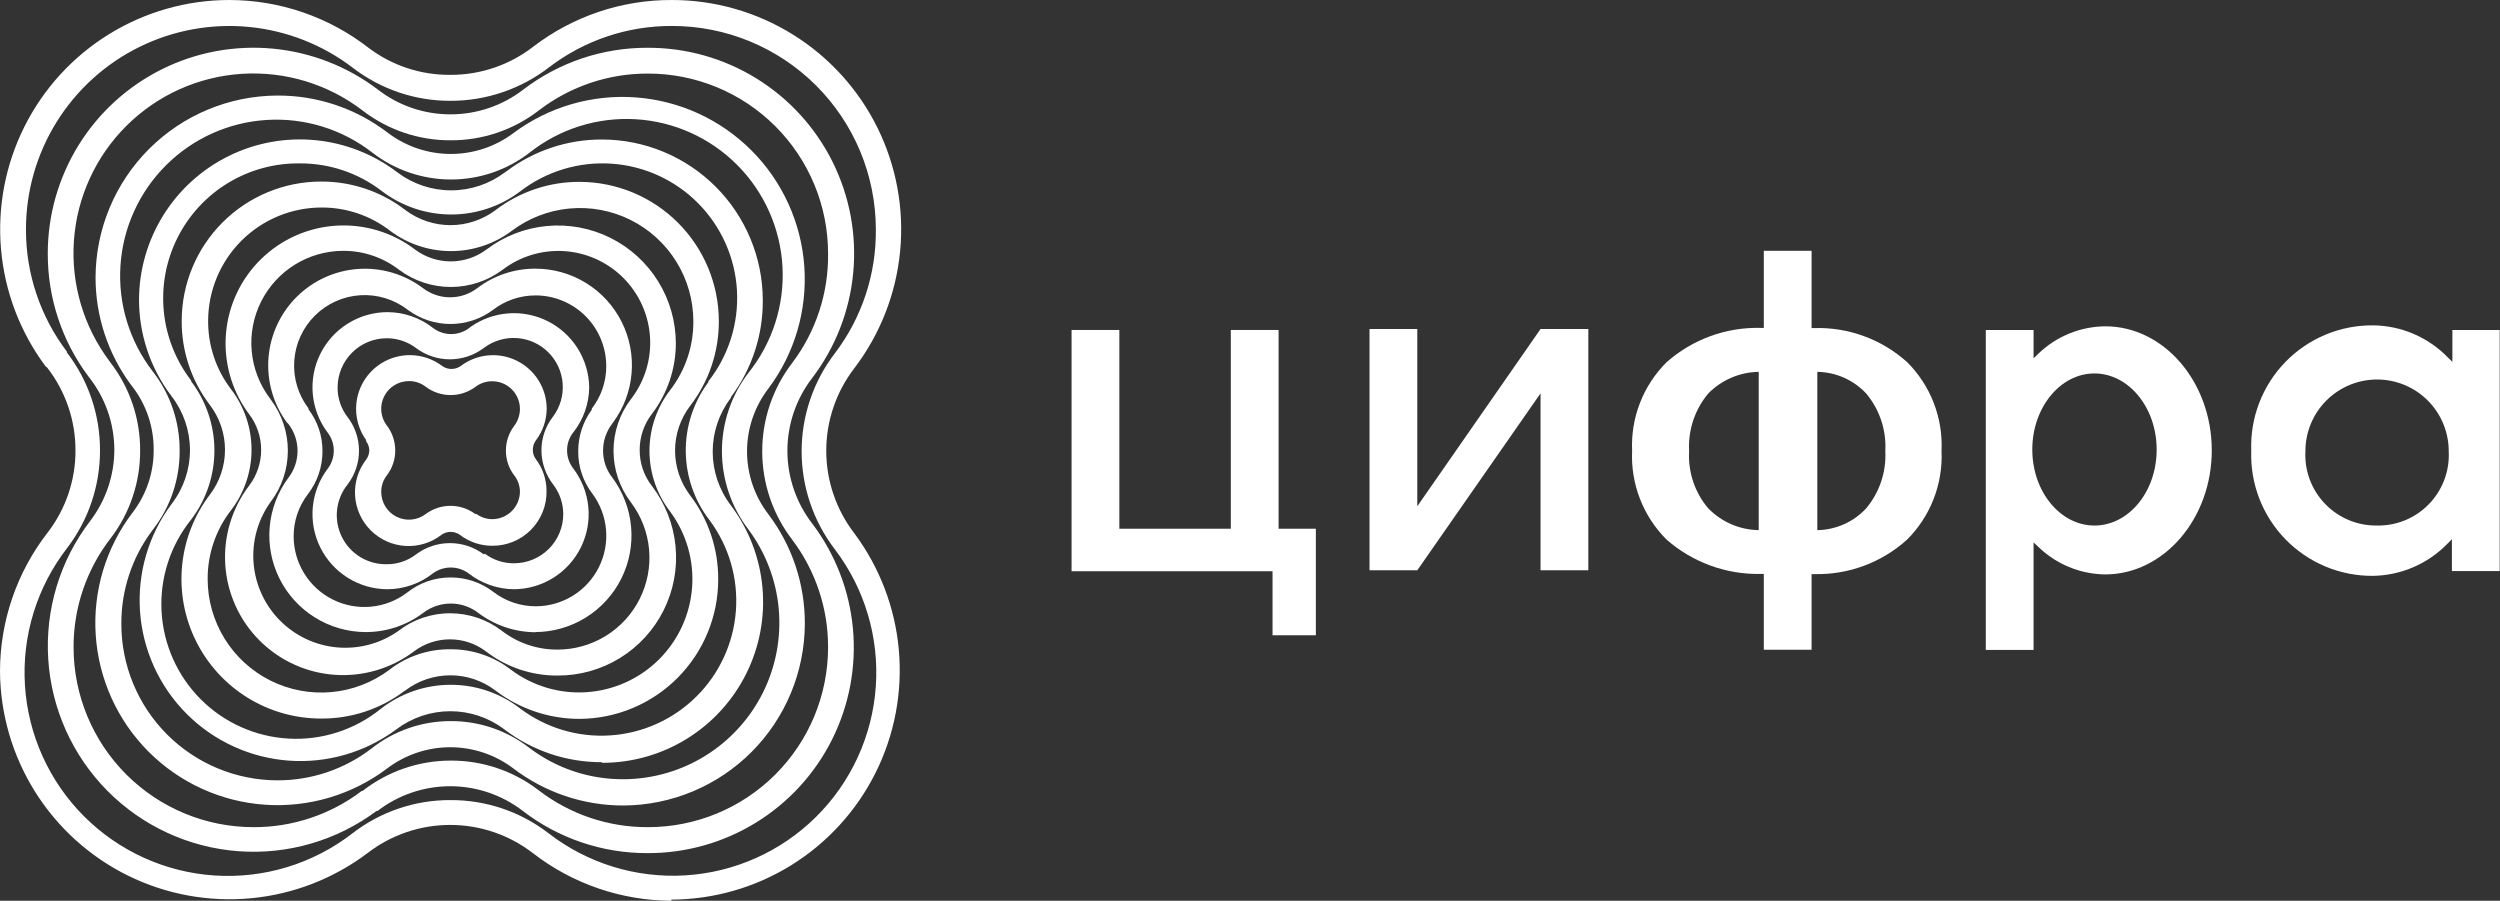 <?xml version="1.0" encoding="UTF-8"?> <svg xmlns="http://www.w3.org/2000/svg" width="952" height="343" viewBox="0 0 952 343" fill="none"><rect x="0" y="0" width="952" height="343" fill="#333333" stroke="none"/><path d="M246.626 324.868C229.434 324.937 212.708 319.283 199.084 308.797C191.155 302.699 181.434 299.393 171.432 299.393C161.429 299.393 151.708 302.699 143.779 308.797H143.415C128.27 320.1 109.55 325.547 90.705 324.135C71.86 322.723 54.16 314.547 40.868 301.114C27.576 287.68 19.586 269.895 18.372 251.036C17.158 232.176 22.802 213.513 34.262 198.486C40.313 190.61 43.577 180.947 43.54 171.015C43.45 161.109 40.081 151.513 33.959 143.725L33.595 143.24C23.528 129.737 18.122 113.327 18.192 96.484C18.2 81.886 22.286 67.581 29.988 55.181C37.691 42.782 48.704 32.781 61.786 26.305C74.869 19.83 89.5 17.139 104.03 18.534C118.56 19.929 132.411 25.356 144.022 34.203C151.911 40.281 161.595 43.566 171.553 43.542C181.632 43.558 191.429 40.207 199.387 34.021C212.964 23.693 229.568 18.13 246.626 18.193C261.244 18.142 275.584 22.181 288.026 29.854C300.468 37.527 310.515 48.528 317.032 61.612C323.549 74.697 326.276 89.345 324.904 103.898C323.531 118.452 318.116 132.331 309.268 143.968C303.156 151.902 299.841 161.636 299.841 171.652C299.841 181.667 303.156 191.401 309.268 199.335C318.069 210.967 323.446 224.826 324.792 239.349C326.139 253.873 323.401 268.484 316.889 281.536C310.376 294.587 300.347 305.559 287.933 313.215C275.518 320.872 261.211 324.907 246.626 324.868ZM171.553 289.634C183.673 289.565 195.472 293.534 205.087 300.913C216.992 310.076 231.604 315.025 246.626 314.983C255.635 315.007 264.56 313.254 272.891 309.824C281.222 306.395 288.795 301.357 295.176 294.997C301.558 288.638 306.623 281.083 310.081 272.764C313.54 264.445 315.324 255.525 315.332 246.516C315.381 231.7 310.566 217.276 301.627 205.46C294.251 195.814 290.254 184.008 290.254 171.864C290.254 159.72 294.251 147.914 301.627 138.267C310.715 126.251 315.537 111.548 315.332 96.484C315.324 87.475 313.54 78.555 310.081 70.236C306.623 61.917 301.558 54.362 295.176 48.003C288.795 41.643 281.222 36.605 272.891 33.176C264.56 29.746 255.635 27.993 246.626 28.017C231.756 27.986 217.288 32.844 205.451 41.844C195.777 49.409 183.834 53.49 171.553 53.427C159.446 53.464 147.67 49.475 138.079 42.087C124.937 32.019 108.591 27.054 92.069 28.112C75.548 29.17 59.969 36.18 48.218 47.842C36.467 59.505 29.34 75.031 28.157 91.544C26.973 108.058 31.814 124.442 41.782 137.661L42.085 138.085C49.438 147.668 53.405 159.42 53.364 171.5C53.432 183.621 49.464 195.42 42.085 205.036C32.915 216.914 27.964 231.51 28.016 246.516C28.032 264.67 35.25 282.075 48.086 294.912C60.922 307.748 78.327 314.967 96.48 314.983C111.364 315.049 125.856 310.211 137.715 301.217H138.018C147.595 293.729 159.397 289.652 171.553 289.634Z" fill="white"></path><path d="M255.844 343.001C236.65 342.973 218.008 336.574 202.843 324.807C193.836 317.884 182.793 314.13 171.432 314.13C160.07 314.13 149.027 317.884 140.02 324.807C127.091 334.565 111.704 340.537 95.578 342.056C79.451 343.576 63.22 340.583 48.696 333.412C34.172 326.241 21.927 315.174 13.328 301.446C4.729 287.719 0.115 271.872 0 255.674C0.018 236.496 6.418 217.87 18.192 202.732C25.074 193.779 28.785 182.793 28.744 171.501C28.765 160.079 24.965 148.979 17.95 139.966L17.343 139.481C7.677 126.498 1.808 111.083 0.394 94.958C-1.02 78.834 2.075 62.633 9.333 48.165C16.592 33.697 27.729 21.532 41.501 13.027C55.272 4.521 71.137 0.012 87.323 0.001C106.517 0.028 125.158 6.427 140.323 18.194C149.305 24.993 160.289 28.619 171.553 28.503C182.995 28.538 194.118 24.737 203.147 17.709C218.28 6.158 236.806 -0.067 255.844 0.001C272.112 5.50883e-05 288.058 4.545 301.882 13.122C315.706 21.699 326.86 33.968 334.085 48.544C341.31 63.122 344.32 79.427 342.774 95.623C341.229 111.819 335.19 127.261 325.338 140.208C318.4 149.222 314.637 160.277 314.637 171.652C314.637 183.027 318.4 194.082 325.338 203.096C334.999 216.071 340.865 231.474 342.285 247.588C343.704 263.702 340.619 279.894 333.375 294.358C326.131 308.821 315.012 320.988 301.258 329.502C287.504 338.016 271.655 342.543 255.48 342.576L255.844 343.001ZM171.553 304.674C185.013 304.61 198.112 309.026 208.786 317.227C223.63 328.746 242.155 334.475 260.91 333.346C279.665 332.218 297.369 324.309 310.725 311.094C324.081 297.878 332.177 280.258 333.504 261.515C334.832 242.773 329.3 224.187 317.94 209.221C309.718 198.503 305.261 185.373 305.261 171.864C305.261 158.356 309.718 145.225 317.94 134.508C328.225 120.946 333.707 104.348 333.524 87.327C333.508 77.141 331.487 67.059 327.574 57.654C323.662 48.25 317.935 39.709 310.722 32.517C303.509 25.326 294.95 19.626 285.534 15.743C276.117 11.86 266.029 9.87 255.844 9.885C239.002 9.832 222.612 15.331 209.211 25.532C198.439 33.889 185.186 38.413 171.553 38.388C158.113 38.439 145.038 34.023 134.38 25.835C122.909 17.057 109.212 11.663 94.837 10.261C80.461 8.86 65.98 11.507 53.03 17.904C40.08 24.3 29.177 34.191 21.552 46.459C13.928 58.727 9.886 72.883 9.884 87.327C9.84 104.14 15.315 120.502 25.469 133.902V134.205C33.679 144.901 38.115 158.016 38.082 171.501C38.11 184.956 33.698 198.044 25.53 208.736C14.018 223.62 8.32 242.187 9.499 260.966C10.678 279.746 18.654 297.454 31.936 310.782C45.219 324.109 62.899 332.145 81.674 333.387C100.449 334.629 119.033 328.992 133.956 317.53C144.689 309.144 157.932 304.615 171.553 304.674Z" fill="white"></path><path d="M237.469 306.735C222.26 306.776 207.464 301.787 195.385 292.545C188.489 287.354 180.093 284.547 171.462 284.547C162.831 284.547 154.435 287.354 147.539 292.545C134.164 302.668 117.575 307.603 100.841 306.435C84.108 305.267 68.365 298.075 56.526 286.192C44.687 274.308 37.555 258.537 36.449 241.799C35.344 225.06 40.34 208.488 50.514 195.151L50.878 194.666C55.881 187.937 58.562 179.764 58.518 171.379C58.597 162.602 55.713 154.055 50.332 147.121L49.907 146.575C41.121 134.737 36.38 120.384 36.385 105.641C36.449 87.283 43.774 69.695 56.76 56.72C69.746 43.744 87.339 36.434 105.697 36.386C120.918 36.335 135.723 41.348 147.782 50.637C154.668 55.823 163.054 58.627 171.674 58.627C180.294 58.627 188.68 55.823 195.567 50.637C208.954 40.674 225.482 35.865 242.125 37.093C258.768 38.319 274.412 45.5 286.194 57.319C297.975 69.138 305.106 84.805 306.281 101.452C307.456 118.1 302.597 134.613 292.592 147.97C287.325 154.834 284.471 163.243 284.471 171.894C284.471 180.545 287.325 188.955 292.592 195.818C301.654 207.812 306.532 222.448 306.479 237.48C306.431 255.791 299.153 273.342 286.228 286.313C273.304 299.283 255.779 306.623 237.469 306.735ZM171.553 274.594C182.313 274.535 192.787 278.055 201.327 284.6C211.758 292.599 224.569 296.869 237.712 296.729C248.709 296.64 259.467 293.507 268.793 287.677C278.118 281.848 285.648 273.55 290.546 263.703C295.444 253.855 297.52 242.844 296.543 231.89C295.566 220.935 291.575 210.465 285.012 201.64C278.461 193.073 274.912 182.588 274.912 171.803C274.912 161.019 278.461 150.534 285.012 141.967C294.146 130.555 298.758 116.18 297.971 101.584C297.183 86.988 291.049 73.193 280.74 62.831C270.431 52.469 256.668 46.265 242.077 45.403C227.486 44.541 213.088 49.081 201.631 58.157C193.066 64.766 182.553 68.351 171.735 68.351C160.917 68.351 150.404 64.766 141.839 58.157C130.416 49.239 116.13 44.797 101.664 45.666C87.198 46.535 73.547 52.655 63.274 62.877C53 73.099 46.811 86.719 45.869 101.181C44.926 115.643 49.295 129.952 58.155 141.421L58.518 141.906C64.982 150.413 68.456 160.816 68.403 171.5V171.864V172.167C68.355 182.761 64.841 193.049 58.397 201.458L57.851 202.186C50.238 212.396 46.151 224.805 46.208 237.541C46.2 245.361 47.733 253.107 50.718 260.335C53.703 267.563 58.083 274.133 63.607 279.668C69.131 285.204 75.691 289.597 82.913 292.597C90.135 295.597 97.877 297.146 105.697 297.153C118.635 297.173 131.216 292.908 141.475 285.025C150.042 278.263 160.639 274.589 171.553 274.594Z" fill="white"></path><path d="M229.101 290.24C215.682 290.277 202.63 285.862 191.989 277.687C186.081 273.239 178.887 270.834 171.492 270.834C164.098 270.834 156.903 273.239 150.996 277.687C139.191 286.476 124.616 290.721 109.938 289.644C95.26 288.567 81.461 282.241 71.065 271.822C60.67 261.404 54.373 247.591 53.327 232.91C52.282 218.229 56.557 203.663 65.371 191.876C69.89 186.01 72.34 178.814 72.34 171.409C72.34 164.004 69.89 156.808 65.371 150.942L65.068 150.517C57.195 140.02 52.94 127.253 52.94 114.131C52.978 102.735 56.196 91.576 62.23 81.909C68.263 72.242 76.874 64.45 87.094 59.409C97.314 54.368 108.737 52.279 120.08 53.375C131.422 54.472 142.234 58.711 151.299 65.616C157.203 70.073 164.398 72.484 171.795 72.484C179.193 72.484 186.388 70.073 192.292 65.616L192.838 65.252C203.318 57.348 216.096 53.088 229.222 53.124C245.461 53.14 261.03 59.598 272.513 71.081C283.995 82.564 290.453 98.134 290.47 114.374C290.562 127.64 286.302 140.571 278.341 151.184V151.488C273.837 157.371 271.396 164.575 271.396 171.985C271.396 179.395 273.837 186.599 278.341 192.483C285.166 201.583 289.322 212.403 290.343 223.732C291.365 235.061 289.211 246.451 284.125 256.624C279.038 266.798 271.219 275.355 261.543 281.335C251.868 287.315 240.718 290.483 229.344 290.483L229.101 290.24ZM171.553 260.767C181.09 260.74 190.367 263.875 197.932 269.682C207.784 277.17 220.009 280.849 232.358 280.042C244.707 279.235 256.349 273.996 265.144 265.29C273.938 256.583 279.294 244.994 280.226 232.654C281.158 220.313 277.603 208.051 270.215 198.122C264.415 190.609 261.229 181.406 261.141 171.915C261.053 162.424 264.07 153.163 269.73 145.545V145.241C277.457 135.422 281.335 123.12 280.636 110.644C279.937 98.168 274.709 86.377 265.934 77.482C257.159 68.587 245.439 63.2 232.974 62.333C220.51 61.466 208.157 65.178 198.235 72.772C190.643 78.551 181.366 81.681 171.826 81.681C162.285 81.681 153.008 78.551 145.417 72.772C136.487 65.891 125.521 62.178 114.247 62.22C104.595 62.079 95.098 64.661 86.845 69.67C78.593 74.679 71.919 81.913 67.589 90.541C63.26 99.17 61.449 108.844 62.365 118.454C63.281 128.065 66.887 137.223 72.769 144.877V145.181C78.528 152.758 81.646 162.013 81.646 171.53C81.646 181.048 78.528 190.303 72.769 197.88C64.84 207.739 60.833 220.181 61.519 232.815C62.205 245.449 67.535 257.384 76.485 266.326C85.435 275.269 97.374 280.589 110.008 281.265C122.642 281.94 135.079 277.923 144.932 269.985C152.527 264.027 161.899 260.782 171.553 260.767Z" fill="white"></path><path d="M220.793 273.745C209.156 273.777 197.835 269.961 188.593 262.89C183.667 259.171 177.664 257.159 171.492 257.159C165.32 257.159 159.317 259.171 154.391 262.89L153.906 263.193C144.819 270.026 133.742 273.69 122.373 273.624C112.466 273.652 102.749 270.91 94.319 265.706C85.889 260.503 79.082 253.045 74.666 244.177C70.251 235.308 68.404 225.381 69.333 215.518C70.262 205.654 73.931 196.247 79.924 188.359C83.657 183.451 85.679 177.454 85.679 171.288C85.679 165.121 83.657 159.125 79.924 154.217C72.907 145.023 69.132 133.763 69.191 122.197C69.207 108.128 74.803 94.641 84.75 84.693C94.697 74.745 108.184 69.15 122.252 69.134C133.9 69.091 145.23 72.932 154.452 80.049C159.389 83.74 165.388 85.735 171.553 85.735C177.717 85.735 183.716 83.74 188.653 80.049C197.841 73.014 209.1 69.218 220.672 69.255C234.739 69.271 248.226 74.867 258.174 84.814C268.121 94.762 273.716 108.25 273.733 122.318C273.774 133.938 269.956 145.244 262.878 154.459C259.106 159.374 257.062 165.396 257.062 171.591C257.062 177.786 259.106 183.808 262.878 188.723C269.814 197.883 273.543 209.071 273.49 220.561C273.522 234.592 267.996 248.065 258.12 258.032C248.245 267.999 234.824 273.649 220.793 273.745ZM171.553 247.244C179.865 247.198 187.954 249.93 194.536 255.006C202.829 261.245 213.092 264.289 223.445 263.579C233.799 262.869 243.551 258.453 250.915 251.14C258.279 243.827 262.763 234.107 263.545 223.758C264.328 213.409 261.357 203.124 255.176 194.787C250.082 188.162 247.32 180.039 247.32 171.682C247.32 163.325 250.082 155.202 255.176 148.577C260.969 141.077 264.086 131.855 264.03 122.379C264.027 114.35 261.786 106.48 257.558 99.655C253.33 92.829 247.282 87.318 240.095 83.74C232.908 80.162 224.865 78.659 216.871 79.4C208.876 80.14 201.247 83.095 194.839 87.933C188.17 92.923 180.064 95.62 171.735 95.62C163.405 95.62 155.3 92.923 148.631 87.933C141.139 82.119 131.917 78.98 122.434 79.019C110.988 79.035 100.015 83.589 91.921 91.683C83.828 99.777 79.273 110.75 79.257 122.197C79.204 131.569 82.253 140.695 87.929 148.152C93.023 154.777 95.785 162.9 95.785 171.257C95.785 179.615 93.023 187.738 87.929 194.363C82.137 201.862 79.02 211.084 79.076 220.561C79.09 228.585 81.337 236.448 85.565 243.268C89.793 250.089 95.836 255.598 103.017 259.179C110.198 262.76 118.234 264.273 126.226 263.546C134.217 262.82 141.849 259.884 148.267 255.067C154.92 249.9 163.129 247.142 171.553 247.244Z" fill="white"></path><path d="M212.243 257.25C202.394 257.296 192.811 254.052 185.015 248.032C181.073 245.065 176.274 243.461 171.341 243.461C166.407 243.461 161.608 245.065 157.666 248.032C149.002 254.56 138.268 257.734 127.447 256.966C116.626 256.199 106.448 251.542 98.791 243.856C91.135 236.17 86.518 225.973 85.792 215.149C85.066 204.324 88.281 193.602 94.842 184.963C97.832 181.043 99.452 176.249 99.452 171.318C99.452 166.388 97.832 161.594 94.842 157.673L94.296 156.946C88.038 148.205 85.12 137.509 86.072 126.801C87.025 116.092 91.785 106.08 99.489 98.582C107.193 91.083 117.329 86.595 128.059 85.932C138.789 85.269 149.401 88.475 157.969 94.968C161.911 97.934 166.711 99.539 171.644 99.539C176.577 99.539 181.377 97.934 185.318 94.968C191.986 89.924 199.929 86.841 208.253 86.065C216.578 85.289 224.954 86.85 232.439 90.574C239.924 94.298 246.222 100.037 250.625 107.145C255.027 114.252 257.36 122.447 257.36 130.808C257.334 140.525 254.117 149.964 248.203 157.673C245.201 161.587 243.58 166.385 243.594 171.318C243.552 176.302 245.198 181.154 248.263 185.084C253.352 191.764 256.466 199.736 257.254 208.096C258.043 216.456 256.473 224.87 252.722 232.383C248.972 239.896 243.192 246.209 236.037 250.604C228.883 254.999 220.64 257.301 212.243 257.25ZM171.371 233.538C178.468 233.529 185.371 235.852 191.019 240.148C197.088 244.858 204.561 247.398 212.243 247.365C218.746 247.379 225.124 245.581 230.662 242.171C236.2 238.762 240.678 233.876 243.594 228.063C246.51 222.25 247.748 215.739 247.17 209.262C246.591 202.784 244.219 196.596 240.32 191.391C235.977 185.727 233.624 178.789 233.624 171.652C233.624 164.514 235.977 157.576 240.32 151.912C245.502 145.19 248.065 136.813 247.53 128.342C246.995 119.87 243.399 111.882 237.412 105.865C231.425 99.849 223.455 96.213 214.987 95.636C206.519 95.059 198.13 97.581 191.382 102.73C185.691 106.982 178.778 109.28 171.674 109.28C164.57 109.28 157.657 106.982 151.966 102.73C145.868 98.029 138.38 95.49 130.681 95.514C124.177 95.528 117.805 97.351 112.278 100.78C106.751 104.21 102.288 109.109 99.386 114.93C96.485 120.752 95.261 127.266 95.851 133.744C96.44 140.221 98.821 146.407 102.726 151.609L103.15 152.215C107.357 157.824 109.627 164.65 109.616 171.662C109.605 178.674 107.314 185.492 103.089 191.088C98.237 197.804 95.921 206.021 96.551 214.282C97.181 222.543 100.717 230.314 106.532 236.216C112.346 242.118 120.063 245.77 128.314 246.523C136.565 247.276 144.815 245.082 151.602 240.33C157.295 235.88 164.327 233.486 171.553 233.538H171.371Z" fill="white"></path><path d="M204.117 240.755C196.092 240.765 188.289 238.121 181.922 233.235C178.951 231.025 175.347 229.831 171.644 229.831C167.941 229.831 164.336 231.025 161.365 233.235C154.991 238.099 147.189 240.721 139.171 240.694C132.366 240.658 125.704 238.736 119.925 235.141C114.147 231.547 109.478 226.421 106.437 220.333C103.396 214.245 102.103 207.433 102.7 200.653C103.297 193.874 105.762 187.393 109.82 181.931C112.082 178.993 113.309 175.39 113.309 171.682C113.309 167.974 112.082 164.371 109.82 161.433L109.153 160.766C103.971 153.627 101.525 144.864 102.26 136.073C102.995 127.282 106.863 119.047 113.159 112.868C119.456 106.689 127.762 102.976 136.565 102.407C145.368 101.837 154.083 104.449 161.123 109.765C164.082 112.003 167.691 113.214 171.401 113.214C175.112 113.214 178.72 112.003 181.68 109.765C188.054 104.901 195.856 102.279 203.874 102.306C210.684 102.303 217.36 104.192 223.158 107.762C228.956 111.333 233.648 116.444 236.711 122.526C239.774 128.607 241.087 135.421 240.503 142.205C239.92 148.99 237.463 155.479 233.406 160.948L233.103 161.373C230.865 164.298 229.651 167.877 229.647 171.561C229.623 175.295 230.862 178.929 233.164 181.87C237.243 187.337 239.722 193.829 240.327 200.623C240.931 207.417 239.635 214.245 236.585 220.346C233.535 226.447 228.85 231.58 223.053 235.173C217.255 238.766 210.573 240.677 203.753 240.694L204.117 240.755ZM171.553 219.894C177.424 219.871 183.137 221.79 187.805 225.351C192.476 228.956 198.217 230.898 204.117 230.87C209.085 230.851 213.951 229.453 218.173 226.834C222.395 224.215 225.808 220.476 228.032 216.033C230.257 211.59 231.206 206.618 230.773 201.668C230.341 196.718 228.545 191.985 225.584 187.995C222.041 183.368 220.142 177.692 220.187 171.864C220.173 166.173 221.979 160.627 225.341 156.036V155.611C228.953 150.967 230.897 145.242 230.859 139.359C230.843 132.239 228.008 125.415 222.974 120.38C217.939 115.345 211.115 112.51 203.996 112.494C198.143 112.471 192.449 114.391 187.805 117.952C183.105 121.47 177.393 123.372 171.522 123.372C165.652 123.372 159.94 121.47 155.24 117.952C150.082 113.98 143.657 112.017 137.16 112.427C130.663 112.838 124.536 115.593 119.918 120.182C115.3 124.77 112.506 130.879 112.054 137.374C111.602 143.868 113.523 150.306 117.461 155.49V155.854C120.957 160.433 122.834 166.043 122.798 171.803C122.82 177.674 120.901 183.388 117.34 188.056C113.728 192.7 111.784 198.425 111.822 204.308C111.838 209.298 113.242 214.186 115.875 218.425C118.507 222.663 122.266 226.087 126.732 228.314C131.198 230.541 136.194 231.482 141.164 231.034C146.134 230.586 150.881 228.766 154.877 225.776C159.595 221.959 165.484 219.882 171.553 219.894Z" fill="white"></path><path d="M195.749 224.381C189.456 224.334 183.356 222.201 178.405 218.317C176.443 216.883 174.075 216.11 171.644 216.11C169.213 216.11 166.845 216.883 164.882 218.317C159.94 222.218 153.835 224.353 147.539 224.381C142.218 224.367 137.007 222.87 132.49 220.059C127.972 217.247 124.328 213.232 121.966 208.464C119.605 203.695 118.618 198.363 119.119 193.066C119.619 187.769 121.586 182.715 124.799 178.474C126.302 176.507 127.112 174.097 127.103 171.621C127.121 169.144 126.31 166.732 124.799 164.769C121.586 160.527 119.619 155.474 119.119 150.177C118.618 144.879 119.605 139.547 121.966 134.779C124.328 130.011 127.972 125.996 132.49 123.184C137.007 120.372 142.218 118.875 147.539 118.861C153.856 118.876 159.985 121.012 164.943 124.926C166.919 126.412 169.324 127.215 171.795 127.215C174.267 127.215 176.672 126.412 178.648 124.926L179.072 124.562C183.323 121.539 188.318 119.733 193.519 119.337C198.72 118.942 203.931 119.972 208.59 122.318C213.249 124.663 217.18 128.234 219.961 132.647C222.742 137.061 224.266 142.149 224.371 147.364C224.334 153.64 222.199 159.724 218.307 164.647C216.761 166.595 215.927 169.013 215.942 171.5C215.946 174.002 216.777 176.433 218.307 178.413C221.528 182.642 223.508 187.685 224.025 192.976C224.542 198.266 223.575 203.597 221.233 208.369C218.891 213.141 215.266 217.167 210.765 219.995C206.264 222.823 201.064 224.342 195.749 224.381ZM184.651 210.858C187.85 213.257 191.75 214.536 195.749 214.496C200.708 214.496 205.465 212.53 208.977 209.029C212.489 205.528 214.47 200.777 214.487 195.818C214.495 191.768 213.175 187.826 210.727 184.599C207.8 180.858 206.2 176.25 206.179 171.5C206.169 166.868 207.705 162.364 210.545 158.704C213.255 155.105 214.578 150.649 214.27 146.154C213.963 141.659 212.046 137.425 208.872 134.228C205.697 131.031 201.476 129.085 196.984 128.747C192.491 128.408 188.027 129.7 184.409 132.385L183.984 132.688C180.306 135.379 175.867 136.829 171.31 136.829C166.753 136.829 162.314 135.379 158.636 132.688C155.376 130.159 151.363 128.793 147.236 128.807C142.277 128.823 137.526 130.804 134.025 134.317C130.524 137.829 128.559 142.586 128.559 147.546C128.527 151.6 129.85 155.549 132.318 158.765C135.165 162.457 136.709 166.989 136.709 171.652C136.709 176.314 135.165 180.846 132.318 184.538C130.113 187.304 128.738 190.639 128.354 194.156C127.97 197.672 128.593 201.226 130.149 204.402C131.705 207.579 134.132 210.248 137.146 212.1C140.16 213.951 143.638 214.908 147.175 214.86C151.25 214.906 155.222 213.581 158.454 211.1C162.175 208.32 166.696 206.817 171.341 206.817C175.986 206.817 180.506 208.32 184.227 211.1L184.651 210.858Z" fill="white"></path><path d="M187.441 207.825C182.939 207.84 178.562 206.346 175.009 203.58C174.007 202.903 172.824 202.54 171.613 202.54C170.403 202.54 169.22 202.903 168.218 203.58C164.293 206.656 159.379 208.191 154.401 207.896C149.423 207.6 144.726 205.495 141.192 201.976C137.659 198.458 135.534 193.768 135.217 188.792C134.901 183.815 136.415 178.895 139.474 174.957C140.203 173.95 140.605 172.743 140.626 171.5C140.613 170.246 140.187 169.031 139.413 168.043V167.558C137.229 164.503 135.929 160.906 135.656 157.161C135.382 153.416 136.146 149.668 137.862 146.328C139.579 142.989 142.183 140.187 145.387 138.23C148.592 136.273 152.274 135.237 156.029 135.235C160.519 135.231 164.887 136.701 168.46 139.42C169.475 140.124 170.681 140.501 171.917 140.501C173.152 140.501 174.358 140.124 175.373 139.42C178.402 137.116 182.014 135.704 185.803 135.342C189.591 134.981 193.405 135.684 196.815 137.374C200.225 139.063 203.096 141.671 205.104 144.904C207.112 148.137 208.177 151.866 208.18 155.672C208.141 160.062 206.672 164.32 203.996 167.801C203.278 168.822 202.893 170.04 202.893 171.288C202.893 172.536 203.278 173.754 203.996 174.775C206.662 178.257 208.111 182.518 208.119 186.903C208.176 189.646 207.682 192.372 206.666 194.92C205.65 197.469 204.133 199.787 202.205 201.738C200.276 203.689 197.976 205.233 195.44 206.279C192.904 207.324 190.184 207.85 187.441 207.825ZM181.377 195.697C183.137 196.985 185.259 197.685 187.441 197.698C190.239 197.698 192.923 196.586 194.902 194.607C196.881 192.629 197.992 189.945 197.992 187.146C197.953 184.949 197.209 182.823 195.87 181.082C193.756 178.361 192.623 175.006 192.656 171.561C192.651 168.167 193.759 164.865 195.809 162.161C197.217 160.313 197.984 158.056 197.992 155.733C197.992 152.934 196.881 150.25 194.902 148.271C192.923 146.292 190.239 145.181 187.441 145.181C185.142 145.167 182.904 145.913 181.073 147.303C178.34 149.341 175.022 150.442 171.613 150.442C168.204 150.442 164.887 149.341 162.153 147.303C160.319 145.871 158.053 145.101 155.726 145.12C153.761 145.117 151.834 145.663 150.163 146.696C148.492 147.729 147.142 149.208 146.266 150.967C145.39 152.725 145.022 154.694 145.204 156.65C145.386 158.606 146.111 160.473 147.297 162.04L147.6 162.403C149.48 165.065 150.496 168.241 150.51 171.5C150.524 174.914 149.416 178.237 147.357 180.96C145.925 182.772 145.154 185.019 145.174 187.328C145.171 189.293 145.717 191.219 146.75 192.891C147.783 194.562 149.262 195.912 151.02 196.788C152.779 197.664 154.747 198.032 156.703 197.85C158.66 197.668 160.526 196.943 162.093 195.757C164.826 193.72 168.144 192.619 171.553 192.619C174.962 192.619 178.28 193.72 181.013 195.757L181.377 195.697Z" fill="white"></path><path d="M933.868 125.653V137.782L932.049 136.024C924.59 128.386 914.404 124.024 903.73 123.895C897.504 123.833 891.331 125.035 885.584 127.428C879.836 129.821 874.634 133.355 870.291 137.817C865.949 142.279 862.557 147.575 860.32 153.385C858.084 159.196 857.049 165.4 857.279 171.621C857.058 177.823 858.094 184.005 860.323 189.796C862.552 195.587 865.929 200.867 870.251 205.32C874.573 209.772 879.751 213.305 885.473 215.705C891.195 218.105 897.343 219.324 903.548 219.287C914.219 219.145 924.401 214.784 931.867 207.158L933.686 205.339V217.468H951.879V125.653H933.868ZM905.185 200.124C901.499 200.179 897.84 199.476 894.436 198.058C891.032 196.641 887.955 194.539 885.397 191.884C882.839 189.229 880.853 186.077 879.563 182.622C878.272 179.168 877.706 175.486 877.897 171.803C877.897 164.566 880.772 157.624 885.889 152.507C891.007 147.389 897.948 144.514 905.185 144.514C912.423 144.514 919.364 147.389 924.481 152.507C929.599 157.624 932.474 164.566 932.474 171.803C932.674 175.488 932.113 179.174 930.827 182.632C929.54 186.091 927.554 189.247 924.994 191.904C922.434 194.561 919.353 196.662 915.945 198.076C912.537 199.491 908.875 200.188 905.185 200.124Z" fill="white"></path><path d="M586.639 217.165H604.831V125.29H586.639L539.703 192.786V125.29H521.511V217.165H539.703L586.639 149.79V217.165Z" fill="white"></path><path d="M484.581 241.907H501.075V201.337H486.885V125.653H468.693V201.337H426.244V125.653H408.052V217.528H484.581V241.907Z" fill="white"></path><path d="M726.234 137.903C716.572 129.208 703.935 124.561 690.941 124.926H689.85V95.514H671.658V124.865H670.566C657.38 124.509 644.551 129.169 634.667 137.903C630.243 142.295 626.788 147.564 624.521 153.371C622.255 159.177 621.229 165.394 621.508 171.621C621.215 177.863 622.229 184.097 624.484 189.924C626.74 195.751 630.187 201.043 634.606 205.46C644.534 214.169 657.363 218.842 670.566 218.559H671.658V247.426H689.85V218.62H690.941C703.927 218.911 716.532 214.225 726.174 205.521C730.602 201.12 734.06 195.841 736.326 190.024C738.592 184.207 739.616 177.979 739.333 171.743C739.637 165.5 738.628 159.263 736.372 153.434C734.116 147.605 730.662 142.314 726.234 137.903ZM669.717 201.882C662.464 201.76 655.553 198.773 650.494 193.574C645.351 187.504 642.744 179.685 643.217 171.743C642.778 163.786 645.38 155.961 650.494 149.85C655.567 144.679 662.474 141.716 669.717 141.603V201.882ZM710.589 193.635C708.207 196.184 705.337 198.227 702.149 199.644C698.961 201.061 695.521 201.822 692.033 201.882V141.603C695.531 141.655 698.983 142.412 702.182 143.829C705.38 145.246 708.26 147.294 710.65 149.85C715.764 155.961 718.365 163.786 717.926 171.743C718.348 179.707 715.725 187.534 710.589 193.635Z" fill="white"></path><path d="M801.671 124.259C792.16 124.349 783.045 128.082 776.202 134.689L774.383 136.448V125.653H756.191V247.486H774.383V206.552L776.202 208.25C783.024 214.86 792.113 218.613 801.611 218.741C823.987 218.741 842.24 197.516 842.24 171.5C842.24 145.484 824.048 124.259 801.671 124.259ZM797.548 200.124C784.51 200.124 773.898 187.146 773.898 171.197C773.898 155.248 784.51 142.209 797.548 142.209C810.586 142.209 821.258 155.187 821.258 171.197C821.258 187.207 810.646 200.124 797.548 200.124Z" fill="white"></path></svg> 